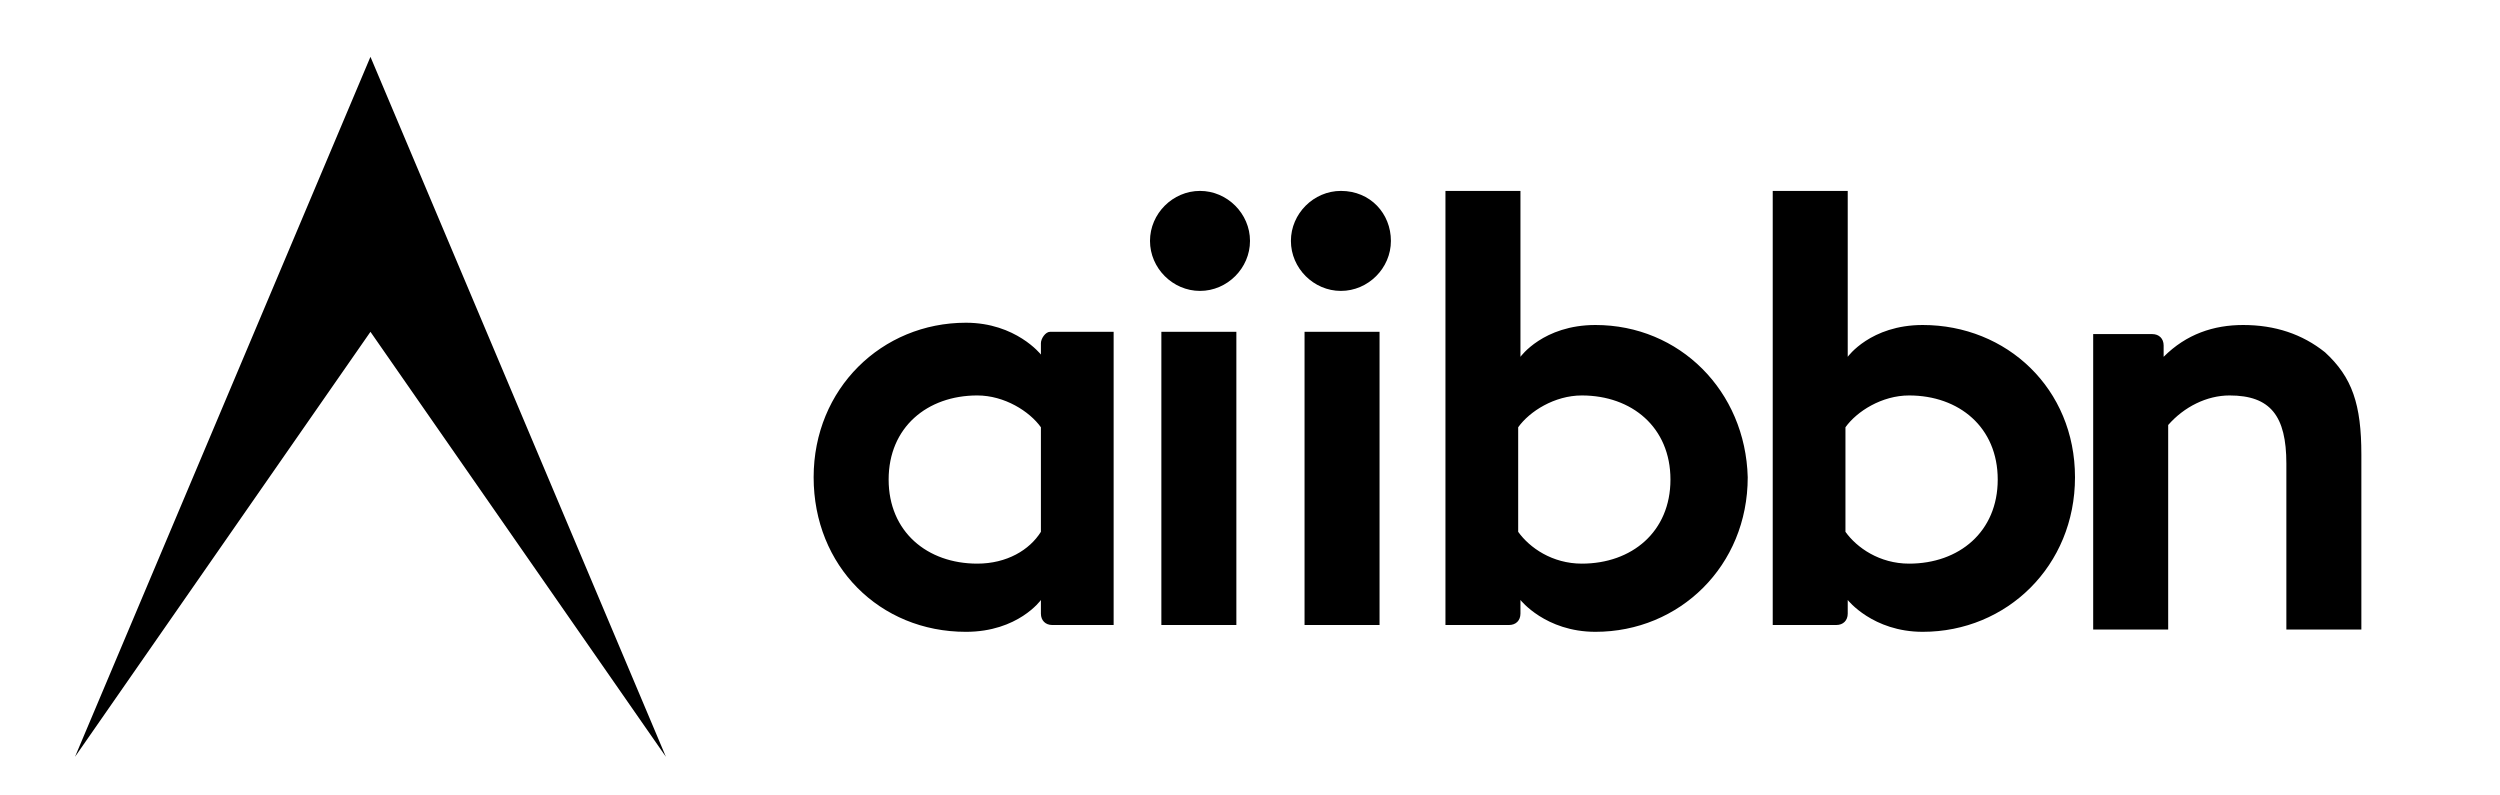 <svg width="110" height="35" version="1.1" id="Layer_1" xmlns="http://www.w3.org/2000/svg" xmlns:xlink="http://www.w3.org/1999/xlink" x="0px" y="0px" viewBox="0 0 110 35" style="enable-background:new 0 0 110 35;" xml:space="preserve">
<path fill="#000" class="st0" d="M55,10.6c0,1.2-1,2.2-2.2,2.2c-1.2,0-2.2-1-2.2-2.2c0-1.2,1-2.2,2.2-2.2C54,8.4,55,9.4,55,10.6z M45.8,15.1v0.5
	c0,0-1.1-1.4-3.3-1.4c-3.7,0-6.7,2.9-6.7,6.8c0,3.9,2.9,6.8,6.7,6.8c2.3,0,3.3-1.4,3.3-1.4v0.6c0,0.3,0.2,0.5,0.5,0.5H49V14.6h-2.8
	C46,14.6,45.8,14.9,45.8,15.1z M45.8,23.4c-0.5,0.8-1.5,1.4-2.8,1.4c-2.2,0-3.9-1.4-3.9-3.7c0-2.3,1.7-3.7,3.9-3.7
	c1.2,0,2.3,0.7,2.8,1.4V23.4z M51.1,14.6h3.3v12.9h-3.3V14.6z M61.2,10.6c0,1.2-1,2.2-2.2,2.2c-1.2,0-2.2-1-2.2-2.2
	c0-1.2,1-2.2,2.2-2.2C60.3,8.4,61.2,9.4,61.2,10.6z M57.4,14.6h3.3v12.9h-3.3V14.6z M84.6,14.3c-2.3,0-3.3,1.4-3.3,1.4V8.4h-3.3
	v19.1h2.8c0.3,0,0.5-0.2,0.5-0.5v-0.6c0,0,1.1,1.4,3.3,1.4c3.7,0,6.7-2.9,6.7-6.8S88.3,14.3,84.6,14.3z M84,24.8
	c-1.3,0-2.3-0.7-2.8-1.4v-4.6c0.5-0.7,1.6-1.4,2.8-1.4c2.2,0,3.9,1.4,3.9,3.7S86.2,24.8,84,24.8z M103.9,20v7.7h-3.3v-7.3
	c0-2.1-0.7-3-2.5-3c-1,0-2,0.5-2.7,1.3v9h-3.3V14.7h2.6c0.3,0,0.5,0.2,0.5,0.5v0.5c1-1,2.2-1.4,3.5-1.4c1.4,0,2.6,0.4,3.6,1.2
	C103.5,16.6,103.9,17.8,103.9,20z M70.2,14.3c-2.3,0-3.3,1.4-3.3,1.4V8.4h-3.3v19.1h2.8c0.3,0,0.5-0.2,0.5-0.5v-0.6
	c0,0,1.1,1.4,3.3,1.4c3.7,0,6.7-2.9,6.7-6.8C76.8,17.2,73.9,14.3,70.2,14.3z M69.6,24.8c-1.3,0-2.3-0.7-2.8-1.4v-4.6
	c0.5-0.7,1.6-1.4,2.8-1.4c2.2,0,3.9,1.4,3.9,3.7S71.8,24.8,69.6,24.8z M29.3,33.3l-13-18.7l-13,18.7l13-30.8"/>
</svg>
